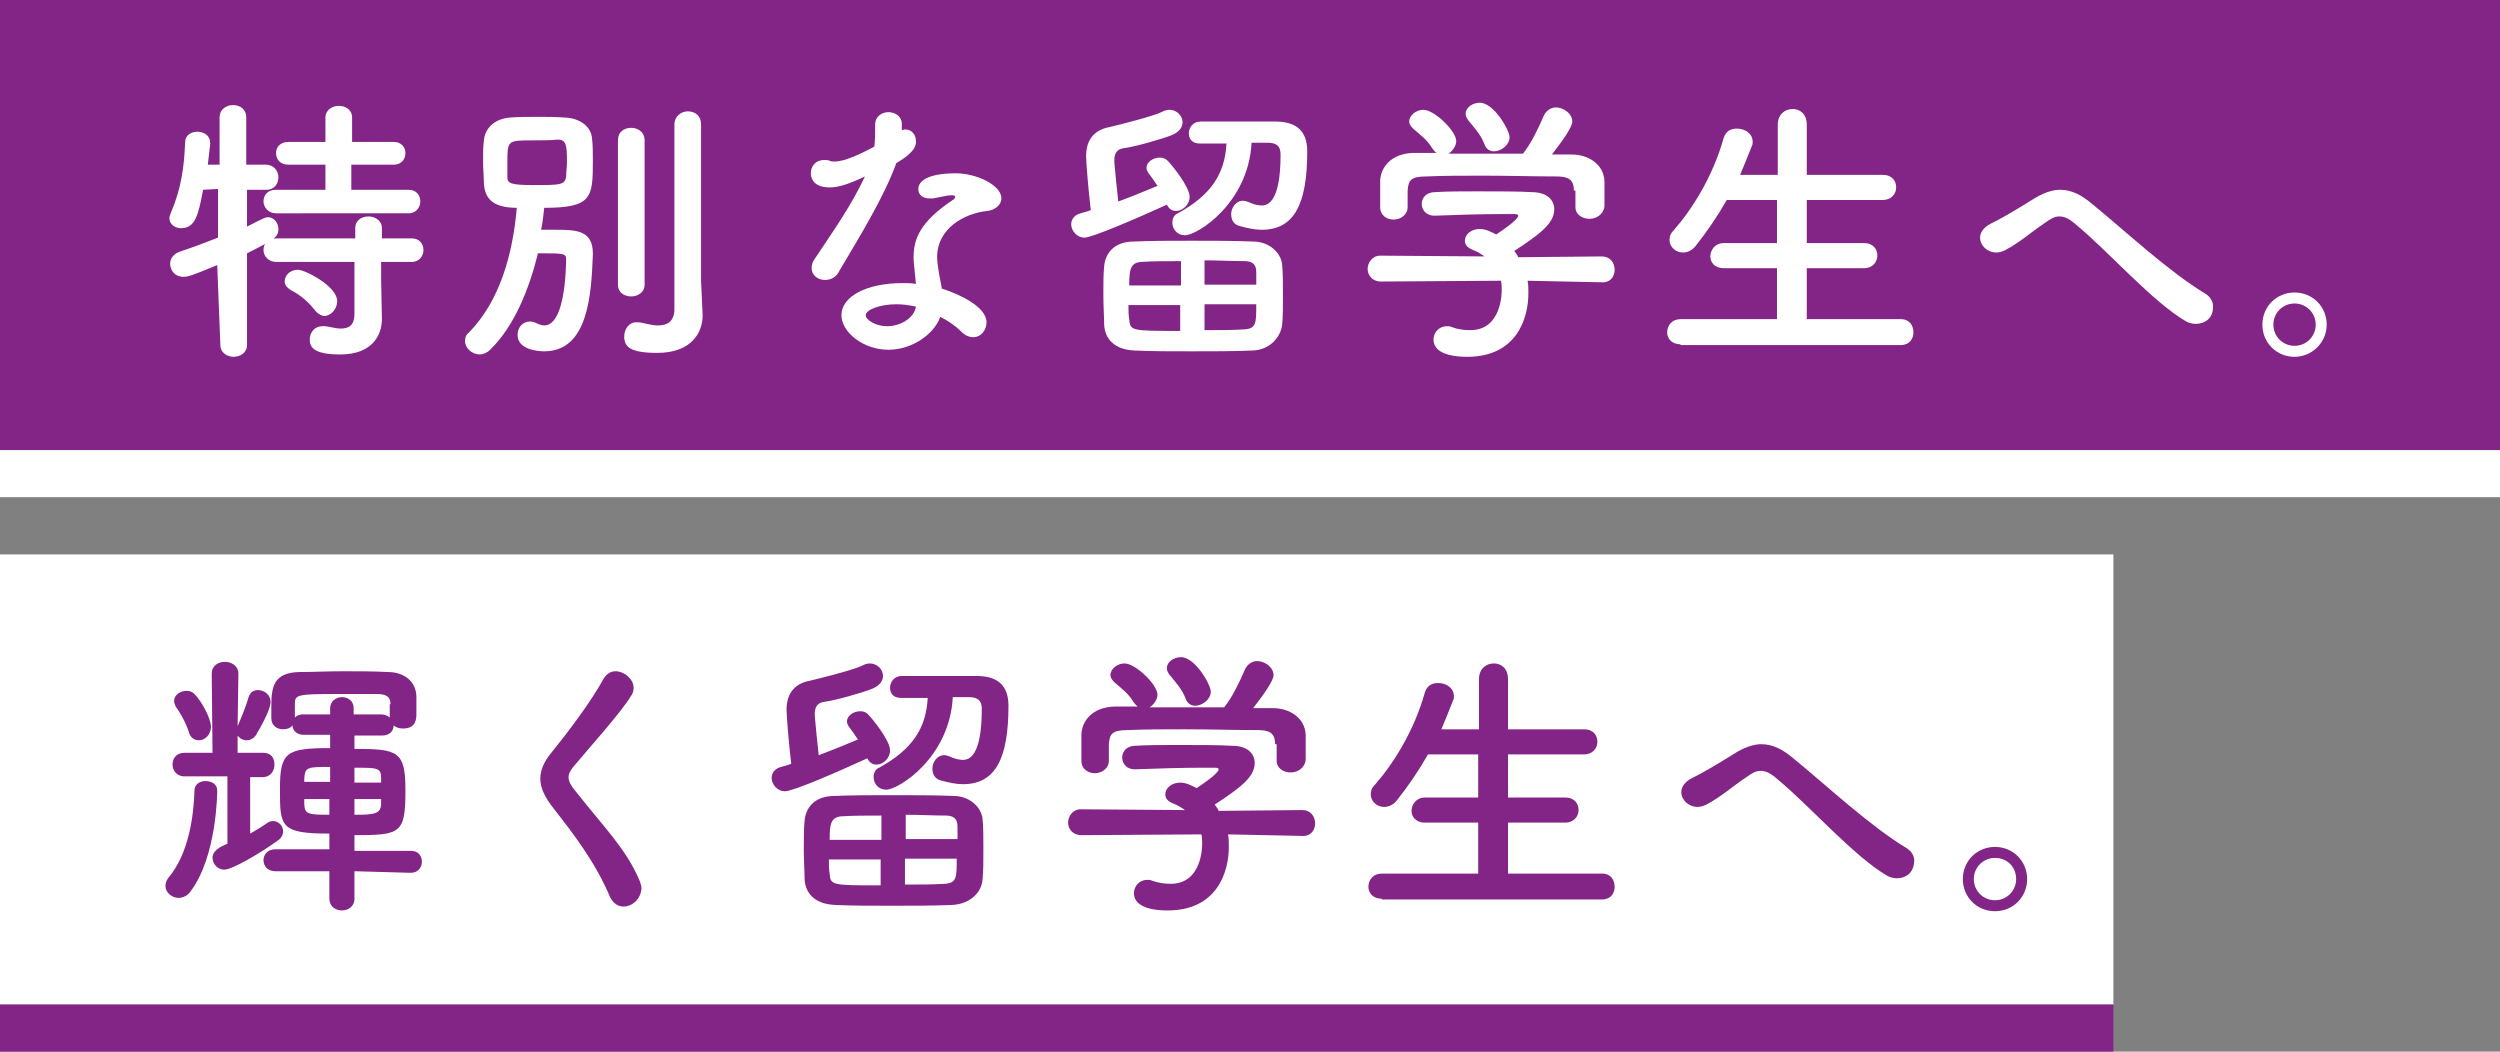 <!-- Generator: Adobe Illustrator 25.0.0, SVG Export Plug-In  -->
<svg version="1.1" xmlns="http://www.w3.org/2000/svg" xmlns:xlink="http://www.w3.org/1999/xlink" x="0px" y="0px" width="318.8px"
	 height="134.1px" viewBox="0 0 318.8 134.1" style="overflow:visible;enable-background:new 0 0 318.8 134.1;"
	 xml:space="preserve">
<rect x="0" y="0" width="318.8" height="134.1" fill="#808080" stroke="none"/>
<style type="text/css">
	.st0{fill:#832587;}
	.st1{fill:#FFFFFF;}
</style>
<defs>
</defs>
<g>
	<g>
		<rect y="0" class="st0" width="318.8" height="57.4"/>
		<rect y="57.4" class="st1" width="318.8" height="6"/>
		<g>
			<g>
				<path class="st1" d="M27.7,33.8c-3.1,1.3-3.7,1.5-4.3,1.5c-1.1,0-1.7-0.8-1.7-1.7c0-0.6,0.4-1.2,1.2-1.5
					c1.8-0.6,3.4-1.2,4.9-1.8v-6.2l-1.9,0.1c-0.6,3.2-1,4.9-2.8,4.9c-0.8,0-1.5-0.5-1.5-1.3c0-0.2,0.1-0.4,0.2-0.7
					c1.3-3,1.7-5.9,1.8-8.9c0-1,0.8-1.4,1.6-1.4s1.6,0.5,1.6,1.4c0,0.1,0,0.1,0,0.2c-0.1,0.8-0.2,1.7-0.3,2.6h1.5v-6
					c0-1.1,0.9-1.6,1.7-1.6c0.9,0,1.7,0.5,1.7,1.6l0,6h2.5c1,0,1.6,0.8,1.6,1.6s-0.5,1.6-1.5,1.6h0h-2.5l0,4.7
					c2.3-1.2,2.4-1.2,2.7-1.2c0.7,0,1.3,0.7,1.3,1.5c0,1-0.4,1.3-4,3.1l0,11.7c0,1-0.9,1.5-1.7,1.5s-1.7-0.5-1.7-1.5L27.7,33.8z
					 M35.2,27.2c-1,0-1.6-0.8-1.6-1.5c0-0.8,0.5-1.5,1.6-1.5h6.3v-3.2h-4.7c-1.1,0-1.6-0.7-1.6-1.5c0-0.7,0.5-1.4,1.6-1.4h4.7V15
					c0-1,0.9-1.5,1.7-1.5c0.9,0,1.7,0.5,1.7,1.5v3.1h5.3c1,0,1.5,0.7,1.5,1.4c0,0.8-0.5,1.5-1.5,1.5h-5.4v3.2h7.3
					c1,0,1.5,0.7,1.5,1.5c0,0.7-0.5,1.5-1.5,1.5H35.2z M48.6,33.4l0,2.2l0.1,5c0,0,0,0.1,0,0.1c0,2-1.2,4.5-5.3,4.5
					c-3.2,0-3.9-0.8-3.9-1.9c0-0.9,0.6-1.7,1.6-1.7c0.1,0,0.2,0,0.4,0c0.7,0.1,1.4,0.3,1.9,0.3c1.1,0,1.8-0.4,1.8-1.9l0-6.6H35.2
					c-1,0-1.6-0.8-1.6-1.5c0-0.8,0.5-1.5,1.6-1.5h10.1l0-1.3c0-1,0.8-1.5,1.7-1.5c0.8,0,1.7,0.5,1.7,1.5l0,1.3h3.8
					c1,0,1.5,0.7,1.5,1.5c0,0.7-0.5,1.5-1.5,1.5H48.6z M40.1,39.5c-1-1.3-2.2-2.1-3-2.5c-0.5-0.3-0.8-0.7-0.8-1.1
					c0-0.8,0.7-1.5,1.7-1.5c0.9,0,5,2.1,5,4c0,1-0.8,1.9-1.7,1.9C40.8,40.2,40.4,39.9,40.1,39.5z"/>
				<path class="st1" d="M62.5,44.6c-0.4,0.4-0.9,0.6-1.3,0.6c-1,0-1.9-0.8-1.9-1.7c0-0.4,0.1-0.8,0.5-1.1c4-4.1,5.6-10.1,6.1-15.9
					c-3.2,0-4.1-1.3-4.2-3.2c0-0.8-0.1-1.8-0.1-2.7c0-1,0-1.9,0.1-2.6c0.1-1.6,1.3-2.8,3.2-3c1.2-0.1,2.5-0.1,3.7-0.1
					c1.2,0,2.4,0,3.6,0.1c1.7,0.1,3.2,1.1,3.3,2.7c0.1,0.8,0.1,1.8,0.1,2.8c0,4.7-0.1,6-6.2,6c-0.1,0.9-0.2,1.9-0.4,2.8
					c0.7,0,1.4,0,2,0c2.5,0,4.6,0.1,4.6,3c0,0.1,0,0.1,0,0.2c-0.2,5.1-0.6,12.3-6.2,12.3c-0.8,0-3.4-0.2-3.4-2.1
					c0-0.9,0.6-1.7,1.6-1.7c0.3,0,0.6,0.1,1,0.3c0.3,0.1,0.5,0.2,0.8,0.2c1.9,0,2.7-3.7,2.8-8.4c0-0.8-0.3-0.8-3.6-0.8
					C67.5,36.8,65.6,41.6,62.5,44.6z M67.9,17.9c-3.2,0-3.2,0-3.2,2.9c0,0.7,0,1.3,0,1.8c0,0.8,0.5,1,3.3,1c3.5,0,4.1,0,4.2-1.2
					c0-0.5,0.1-1.1,0.1-1.8c0-2.1-0.1-2.8-1.2-2.8C70.2,17.9,69,17.9,67.9,17.9z M78.8,17.9c0-1.1,0.8-1.6,1.7-1.6
					c0.8,0,1.7,0.5,1.7,1.6v18.4c0,1-0.9,1.5-1.7,1.5c-0.9,0-1.7-0.5-1.7-1.5V17.9z M89.6,40.2C89.6,40.3,89.6,40.3,89.6,40.2
					c0,2.2-1.4,4.8-5.8,4.8c-3.5,0-4.2-0.8-4.2-2.1c0-0.9,0.6-1.8,1.5-1.8c0.1,0,0.3,0,0.4,0c0.7,0.1,1.6,0.4,2.4,0.4
					c1.1,0,2-0.4,2.1-1.9c0-1.3,0-11.3,0-18c0-2.7,0-4.9,0-5.7c0-1.1,0.9-1.7,1.7-1.7c0.9,0,1.7,0.5,1.7,1.7c0,0,0,0,0,19.9
					L89.6,40.2z"/>
				<path class="st1" d="M114.3,20.8c-1.6,4.4-4.7,9.4-7.3,13.8c-0.4,0.8-1.1,1.1-1.8,1.1c-0.9,0-1.7-0.6-1.7-1.5
					c0-0.4,0.1-0.8,0.4-1.2c2.6-3.9,4.6-6.7,6.4-10.5c-2.1,1-3.4,1.4-4.5,1.4c-2.4,0-2.4-1.6-2.4-1.8c0-0.9,0.6-1.7,1.7-1.7
					c0.2,0,0.5,0,0.7,0.1c0.2,0.1,0.4,0.1,0.6,0.1c1.3,0,3.2-0.9,5.1-1.9c0.1-0.9,0.1-1.7,0.1-2.8c0-1.1,0.9-1.6,1.7-1.6
					s1.7,0.5,1.7,1.5v0.8c0.1,0,0.3-0.1,0.4-0.1c0.8,0,1.4,0.6,1.4,1.5C116.9,19.2,115.3,20.2,114.3,20.8L114.3,20.8z M113.3,44.6
					c-3.3,0-6-2.3-6-4.4c0-2.4,3.2-4.1,7.8-4.1c0.5,0,1.1,0,1.7,0.1c-0.3-2.9-0.3-3-0.3-3.4c0-2.3,0.8-4.5,5-7.3
					c0.2-0.1,0.3-0.3,0.3-0.4c0-0.2-0.3-0.2-0.5-0.2c-0.5,0-1.2,0.2-2.3,0.4c-0.2,0-0.3,0-0.5,0c-0.9,0-1.4-0.5-1.4-1.2
					c0-0.9,1-2,4.8-2c2.6,0,5.8,1.5,5.8,3.2c0,0.8-0.8,1.5-1.8,1.6c-2.9,0.3-6.4,2.2-6.4,5.9c0,0.5,0.1,1.1,0.2,1.8
					c0.1,0.7,0.3,1.5,0.4,2.2c2.2,0.7,5.7,2.3,5.7,4.3c0,1-0.7,1.9-1.7,1.9c-0.5,0-1-0.2-1.5-0.7c-0.7-0.7-1.7-1.4-2.7-1.9
					C119.2,42.5,116.4,44.6,113.3,44.6z M114.3,38.8c-2.1,0-3.9,0.7-3.9,1.4c0,0.6,1.3,1.4,2.7,1.4c1.8,0,3.5-1.1,3.7-2.5
					C115.9,38.9,115.1,38.8,114.3,38.8z"/>
				<path class="st1" d="M138.3,30.3c-1,0-1.7-0.9-1.7-1.7c0-0.6,0.4-1.2,1.2-1.4c0.3-0.1,0.8-0.2,1.3-0.4c-0.3-2.4-0.6-6.2-0.6-6.9
					c0-1.8,0.8-3.3,3-3.7c1.3-0.3,5.6-1.4,6.6-1.9c0.4-0.2,0.7-0.3,1-0.3c1,0,1.7,0.8,1.7,1.6c0,0.6-0.4,1.2-1.3,1.6
					c-1.2,0.5-4.7,1.5-6.2,1.7c-0.8,0.1-1.2,0.6-1.2,1.5c0,0.1,0,0.2,0,0.3c0.1,1.1,0.3,3.2,0.5,5c1.9-0.7,3.8-1.5,5-2
					c-0.4-0.6-0.8-1.2-1.2-1.7c-0.1-0.2-0.2-0.4-0.2-0.6c0-0.7,0.8-1.3,1.7-1.3c0.4,0,0.7,0.1,1,0.4c0.5,0.5,2.8,3.3,2.8,4.6
					c0,1-0.9,1.8-1.7,1.8c-0.5,0-0.9-0.2-1.2-0.8C145.3,27.7,139.3,30.3,138.3,30.3z M159.6,44.7c-2.3,0.1-5,0.1-7.7,0.1
					c-2.6,0-5.1,0-7.2-0.1c-2.5-0.1-3.8-1.4-3.9-3.3c0-1-0.1-2.4-0.1-3.8c0-1.4,0-2.7,0.1-3.6c0.1-1.5,1.1-3.2,3.8-3.2
					c2.2-0.1,4.7-0.1,7.4-0.1c2.7,0,5.4,0,7.8,0.1c2.1,0,3.6,1.5,3.7,3c0.1,0.9,0.1,2.4,0.1,3.8s0,2.9-0.1,3.8
					C163.3,43.1,161.8,44.7,159.6,44.7z M150.5,33.3c-1.8,0-3.6,0-5,0.1s-1.5,1.1-1.5,3h6.6V33.3z M150.5,38.9h-6.6
					c0,0.7,0,1.3,0.1,1.8c0.1,1.5,0.3,1.5,6.5,1.5V38.9z M159.6,18.2c-0.4,7.7-6.9,11.8-8.5,11.8c-1,0-1.6-0.8-1.6-1.6
					c0-0.5,0.2-1,0.7-1.2c4.2-2.3,6-5,6.2-8.9c-1.1,0-2.3,0-3.4,0h0c-1,0-1.4-0.6-1.4-1.3c0-0.7,0.5-1.5,1.5-1.5c1.6,0,3.2,0,4.8,0
					c1.6,0,3.2,0,4.7,0c2.5,0,4.1,1,4.1,3.8c0,6.8-1.7,10-5.8,10c-0.9,0-1.8-0.2-2.9-0.5c-0.7-0.2-1-0.8-1-1.5
					c0-0.8,0.6-1.7,1.5-1.7c0.3,0,0.5,0.1,0.8,0.2c0.6,0.3,1.2,0.4,1.6,0.4c0.8,0,2.4-0.5,2.4-6.5c0-1.3-0.8-1.5-1.7-1.5H159.6z
					 M160.2,36.3c0-0.6,0-1.2,0-1.6c0-0.9-0.4-1.4-1.5-1.4c-1.5,0-3.3-0.1-5.1-0.1v3.1H160.2z M153.6,38.9v3.2c1.8,0,3.6,0,5.1-0.1
					c1.5-0.1,1.5-0.8,1.5-3.2H153.6z"/>
				<path class="st1" d="M194.8,35.8c0.1,0.5,0.1,1,0.1,1.6c0,3.2-1.5,8.1-7.8,8.1c-2.8,0-4.3-0.8-4.3-2.2c0-0.9,0.7-1.7,1.7-1.7
					c0.2,0,0.4,0,0.6,0.1c0.8,0.3,1.6,0.4,2.4,0.4c4,0,4-4.8,4-5.1c0-0.4,0-0.8-0.1-1.2l-15.3,0.1c-1.1,0-1.7-0.8-1.7-1.6
					c0-0.8,0.6-1.7,1.6-1.7l13.3,0.1c-0.4-0.3-0.9-0.6-1.4-0.8c-0.8-0.3-1.1-0.7-1.1-1.2c0-0.8,0.8-1.5,1.9-1.5
					c0.8,0,1.5,0.4,2.1,0.7c0.9-0.6,2.8-1.9,2.8-2.4c0-0.1-0.1-0.2-0.4-0.2c-0.4,0-1.1,0-1.9,0c-2.3,0-5.8,0.1-8.3,0.2
					c0,0,0,0-0.1,0c-1.1,0-1.6-0.8-1.6-1.5c0-0.7,0.5-1.5,1.7-1.5c1.5-0.1,3.5-0.1,5.4-0.1c2.6,0,5.3,0,6.9,0.1
					c2.1,0,2.9,1.1,2.9,2.2c0,1.8-1.9,3.2-5.1,5.3c0.2,0.3,0.4,0.5,0.5,0.8l10.7-0.1c1,0,1.6,0.8,1.6,1.7c0,0.8-0.5,1.6-1.5,1.6
					L194.8,35.8z M200.7,24.3c0-1.5-0.8-1.8-2.3-1.8c-2.9,0-6.1-0.1-9.2-0.1c-2.6,0-5.1,0-7.3,0.1c-2,0-2.3,0.5-2.4,1.8
					c0,0,0,0,0,2.1v0c0,1-0.9,1.6-1.8,1.6c-0.8,0-1.7-0.5-1.7-1.6c0-0.5,0-1,0-1.6c0-0.6,0-1.2,0-1.8c0.1-1.7,1.4-3.4,4.2-3.5l3,0
					c-0.2-0.1-0.3-0.3-0.5-0.5c-0.8-1.3-1.5-1.7-2.5-2.6c-0.3-0.3-0.5-0.6-0.5-0.9c0-0.8,0.9-1.5,1.8-1.5c1.4,0,4.2,2.7,4.2,4
					c0,0.6-0.5,1.3-1,1.6c3.2,0,6.3,0,9.5,0c1-1.2,2-3.3,2.6-4.7c0.3-0.8,1-1.2,1.6-1.2c1,0,2.1,0.8,2.1,1.8c0,0.7-1.2,2.4-2.6,4.2
					c0.8,0,1.7,0,2.5,0c2.1,0,4.1,1.2,4.2,3.4c0,0.5,0,1.3,0,1.9c0,0.5,0,1,0,1.3c-0.1,1-1,1.6-1.9,1.6c-0.9,0-1.8-0.5-1.8-1.5
					c0,0,0,0,0-0.1V24.3z M190.5,19.3c-0.5,0-1-0.3-1.2-0.9c-0.5-1.3-1.3-2.1-2.1-3.1c-0.2-0.3-0.3-0.5-0.3-0.8
					c0-0.8,0.9-1.4,1.8-1.4c1.8,0,3.8,3.5,3.8,4.4C192.5,18.5,191.4,19.3,190.5,19.3z"/>
				<path class="st1" d="M214.3,43.9c-1.2,0-1.7-0.8-1.7-1.5c0-0.9,0.6-1.7,1.7-1.7l12.3,0v-6.5l-6.8,0c-1.2,0-1.7-0.8-1.7-1.5
					c0-0.8,0.6-1.7,1.7-1.7l6.8,0v-5.5l-6.4,0c-1.2,2.1-2.5,4-4,5.9c-0.5,0.6-1.1,0.8-1.6,0.8c-0.9,0-1.7-0.7-1.7-1.6
					c0-0.4,0.1-0.8,0.5-1.2c2.3-2.6,5-6.8,6.4-11.8c0.3-0.9,0.9-1.2,1.7-1.2c1,0,2,0.6,2,1.7c0,0.1,0,0.4-0.1,0.5
					c-0.5,1.3-1,2.5-1.5,3.7l4.8,0v-6.4c0-1.3,0.9-2,1.9-2c0.9,0,1.8,0.6,1.8,2v6.4l9.7,0c1.2,0,1.7,0.8,1.7,1.6
					c0,0.8-0.6,1.6-1.7,1.6l-9.7,0v5.5l7.3,0c1.2,0,1.7,0.8,1.7,1.6c0,0.8-0.6,1.6-1.7,1.6l-7.3,0v6.5l12,0c1.1,0,1.6,0.8,1.6,1.7
					c0,0.8-0.5,1.6-1.6,1.6H214.3z"/>
				<path class="st1" d="M280,41.3c-0.4,0-0.8-0.1-1.2-0.3c-4.2-2.4-10-9-14-12.3c-0.9-0.8-1.5-1.1-2.2-1.1c-0.6,0-1.1,0.3-1.8,0.8
					c-1.8,1.2-3.2,2.5-5.1,3.5c-0.4,0.2-0.8,0.3-1.1,0.3c-1.2,0-2.1-0.9-2.1-1.9c0-0.6,0.4-1.3,1.4-1.8c0.9-0.4,3.3-1.8,5.2-3
					c1.4-0.9,2.6-1.3,3.6-1.3c1.5,0,2.8,0.7,4.2,1.9c4.4,3.6,9.6,8.5,14.4,11.4c0.6,0.4,0.9,1,0.9,1.5C282.3,40.7,281,41.3,280,41.3
					z"/>
				<path class="st1" d="M292.6,45.5c-2.3,0-4.1-1.8-4.1-4.1s1.8-4.1,4.1-4.1s4.1,1.8,4.1,4.1S294.8,45.5,292.6,45.5z M292.6,38.7
					c-1.5,0-2.7,1.2-2.7,2.7s1.2,2.7,2.7,2.7s2.7-1.2,2.7-2.7S294.1,38.7,292.6,38.7z"/>
			</g>
		</g>
	</g>
	<g>
		<rect y="70.7" class="st1" width="269.5" height="57.4"/>
		<rect y="128.1" class="st0" width="269.5" height="6"/>
		<g>
			<g>
				<path class="st0" d="M22.8,114.5c-0.9,0-1.7-0.7-1.7-1.5c0-0.4,0.1-0.7,0.4-1.1c2.6-3.1,3.2-7.9,3.3-11.1c0-0.8,0.7-1.2,1.4-1.2
					c0.8,0,1.5,0.4,1.5,1.2c0,0.1,0,8.5-3.5,13C23.9,114.2,23.3,114.5,22.8,114.5z M29,99h-5.5c-1,0-1.5-0.8-1.5-1.5
					c0-0.8,0.5-1.5,1.5-1.5h0l3.6,0L27,85.9v0c0-1,0.8-1.5,1.7-1.5c0.8,0,1.7,0.5,1.7,1.5v0l-0.1,6.7c0.4-0.9,1.1-2.6,1.4-3.7
					c0.2-0.6,0.6-0.9,1.2-0.9c0.8,0,1.6,0.6,1.6,1.5c0,0.3-0.1,1.3-1.9,4.3c-0.3,0.4-0.7,0.6-1.1,0.6c-0.5,0-0.9-0.2-1.2-0.6l0,2.2
					l3.3,0h0c1,0,1.4,0.7,1.4,1.5c0,0.8-0.5,1.6-1.5,1.6h-1.6l0,7.2c0.7-0.4,1.4-0.8,2.1-1.3c0.3-0.2,0.5-0.3,0.8-0.3
					c0.7,0,1.3,0.6,1.3,1.3c0,0.4-0.2,0.9-0.7,1.2c-2.2,1.6-5.8,3.7-6.8,3.7c-0.9,0-1.5-0.8-1.5-1.5c0-0.9,0.9-1.4,1.9-1.8L29,99z
					 M24.1,93.4c-0.4-1.3-1.3-2.8-1.7-3.3c-0.1-0.3-0.2-0.5-0.2-0.7c0-0.8,0.8-1.3,1.6-1.3c0.4,0,0.7,0.1,1,0.4
					c0.9,0.9,2.1,3.1,2.1,4.2c0,1-0.8,1.7-1.5,1.7C24.8,94.4,24.3,94.1,24.1,93.4z M45.2,111.1v3.5c0,1-0.8,1.5-1.6,1.5
					c-0.8,0-1.6-0.5-1.6-1.5l0-3.5l-6.9,0c-1,0-1.5-0.7-1.5-1.4c0-0.7,0.5-1.4,1.5-1.4l6.9,0v-2c-6.3,0-6.3-0.9-6.3-5.7
					c0-4.7,0.8-5.2,6.4-5.2v-1.7l-3.4,0c-0.9,0-1.4-0.6-1.4-1.2C37,92.9,36.5,93,36.1,93c-0.8,0-1.5-0.5-1.5-1.4c0-0.5,0-0.9,0-1.4
					c0-2.5,0.2-4.4,3.5-4.5c1.7,0,3.7-0.1,5.6-0.1c2,0,4,0,5.8,0.1c1.9,0,3.6,1.1,3.6,3.2c0,0.6,0,1.3,0,2.1c0,0.6,0,1.9-1.7,1.9
					c-0.4,0-0.9-0.1-1.2-0.4c0,0.7-0.5,1.3-1.5,1.3l-3.5,0v1.7c5.6,0,6.5,0.3,6.5,5.3c0,5.5-0.6,5.7-6.5,5.7l0,2l7.2,0
					c1,0,1.4,0.7,1.4,1.4c0,0.7-0.5,1.4-1.4,1.4L45.2,111.1z M49.8,89.8c0-1-0.6-1.3-1.8-1.3c-1.3,0-3.2,0-5,0
					c-5.2,0-5.4,0.1-5.4,1.3v1.7c0.3-0.3,0.6-0.4,1.1-0.4l3.4,0v-0.8c0-0.9,0.8-1.4,1.5-1.4c0.8,0,1.5,0.5,1.5,1.4v0.8l3.5,0
					c0.5,0,0.9,0.2,1.1,0.4V89.8z M42.1,97.8c-2.9,0-3.2,0-3.3,1.5l0,0.4h3.3L42.1,97.8z M42.1,101.9h-3.3c0,0.3,0,0.5,0,0.7
					c0.1,1.2,0.4,1.3,3.2,1.3V101.9z M48.6,99.2c0-1.3-0.5-1.3-3.4-1.3v1.9h3.4L48.6,99.2z M45.2,101.9v2c2.5,0,3.3-0.1,3.4-1.3
					c0-0.3,0-0.5,0-0.7H45.2z"/>
				<path class="st0" d="M79.5,115.6c-0.7,0-1.3-0.4-1.7-1.2c-1.9-4.5-4.7-8.1-7.2-11.3c-1.1-1.4-1.7-2.6-1.7-3.8
					c0-1,0.4-2.1,1.4-3.3c2.1-2.6,5-6.4,6.7-9.5c0.4-0.6,0.9-0.9,1.5-0.9c1.1,0,2.3,1,2.3,2.1c0,0.4-0.1,0.7-0.3,1
					c-1.4,2.3-5.5,6.8-7.4,9.1c-0.4,0.5-0.6,0.9-0.6,1.3c0,0.5,0.3,1.1,0.9,1.8c3.7,4.7,6.5,7.4,8.2,11.5c0.1,0.3,0.2,0.6,0.2,0.9
					C81.7,114.7,80.6,115.6,79.5,115.6z"/>
				<path class="st0" d="M100.1,100.9c-1,0-1.7-0.9-1.7-1.7c0-0.6,0.4-1.2,1.2-1.4c0.3-0.1,0.8-0.2,1.3-0.4
					c-0.3-2.4-0.6-6.2-0.6-6.9c0-1.8,0.8-3.3,3-3.7c1.3-0.3,5.6-1.4,6.6-1.9c0.4-0.2,0.7-0.3,1-0.3c1,0,1.7,0.8,1.7,1.6
					c0,0.6-0.4,1.2-1.3,1.6c-1.2,0.5-4.7,1.5-6.2,1.7c-0.8,0.1-1.2,0.6-1.2,1.5c0,0.1,0,0.2,0,0.3c0.1,1.1,0.3,3.2,0.5,5
					c1.9-0.7,3.8-1.5,5-2c-0.4-0.6-0.8-1.2-1.2-1.7c-0.1-0.2-0.2-0.4-0.2-0.6c0-0.7,0.8-1.3,1.7-1.3c0.4,0,0.7,0.1,1,0.4
					c0.5,0.5,2.8,3.3,2.8,4.6c0,1-0.9,1.8-1.7,1.8c-0.5,0-0.9-0.2-1.2-0.8C107.1,98.3,101.2,100.9,100.1,100.9z M121.4,115.4
					c-2.3,0.1-5,0.1-7.7,0.1c-2.6,0-5.1,0-7.2-0.1c-2.5-0.1-3.8-1.4-3.9-3.3c0-1-0.1-2.4-0.1-3.8c0-1.4,0-2.7,0.1-3.6
					c0.1-1.5,1.1-3.2,3.8-3.2c2.2-0.1,4.7-0.1,7.4-0.1c2.7,0,5.4,0,7.8,0.1c2.1,0,3.6,1.5,3.7,3c0.1,0.9,0.1,2.4,0.1,3.8
					s0,2.9-0.1,3.8C125.2,113.8,123.7,115.3,121.4,115.4z M112.3,104c-1.8,0-3.6,0-5,0.1s-1.5,1.1-1.5,3h6.6V104z M112.3,109.6h-6.6
					c0,0.7,0,1.3,0.1,1.8c0.1,1.5,0.3,1.5,6.5,1.5V109.6z M121.5,88.9c-0.4,7.7-6.9,11.8-8.5,11.8c-1,0-1.6-0.8-1.6-1.6
					c0-0.5,0.2-1,0.7-1.2c4.2-2.3,6-5,6.2-8.9c-1.1,0-2.3,0-3.4,0h0c-1,0-1.4-0.6-1.4-1.3c0-0.7,0.5-1.5,1.5-1.5c1.6,0,3.2,0,4.8,0
					c1.6,0,3.2,0,4.7,0c2.5,0,4.1,1,4.1,3.8c0,6.8-1.7,10-5.8,10c-0.9,0-1.8-0.2-2.9-0.5c-0.7-0.2-1-0.8-1-1.5
					c0-0.8,0.6-1.7,1.5-1.7c0.3,0,0.5,0.1,0.8,0.2c0.6,0.3,1.2,0.4,1.6,0.4c0.8,0,2.4-0.5,2.4-6.5c0-1.3-0.8-1.5-1.7-1.5H121.5z
					 M122.1,107c0-0.6,0-1.2,0-1.6c0-0.9-0.4-1.4-1.5-1.4c-1.5,0-3.3-0.1-5.1-0.1v3.1H122.1z M115.4,109.6v3.2c1.8,0,3.6,0,5.1-0.1
					c1.5-0.1,1.5-0.8,1.5-3.2H115.4z"/>
				<path class="st0" d="M156.6,106.4c0.1,0.5,0.1,1,0.1,1.6c0,3.2-1.5,8.1-7.8,8.1c-2.8,0-4.3-0.8-4.3-2.2c0-0.9,0.7-1.7,1.7-1.7
					c0.2,0,0.4,0,0.6,0.1c0.8,0.3,1.6,0.4,2.4,0.4c4,0,4-4.8,4-5.1c0-0.4,0-0.8-0.1-1.2l-15.3,0.1c-1.1,0-1.7-0.8-1.7-1.6
					c0-0.8,0.6-1.7,1.6-1.7l13.3,0.1c-0.4-0.3-0.9-0.6-1.4-0.8c-0.8-0.3-1.1-0.7-1.1-1.2c0-0.8,0.8-1.5,1.9-1.5
					c0.8,0,1.5,0.4,2.1,0.7c0.9-0.6,2.8-1.9,2.8-2.4c0-0.1-0.1-0.2-0.4-0.2c-0.4,0-1.1,0-1.9,0c-2.3,0-5.8,0.1-8.3,0.2
					c0,0,0,0-0.1,0c-1.1,0-1.6-0.8-1.6-1.5c0-0.7,0.5-1.5,1.7-1.5c1.5-0.1,3.5-0.1,5.4-0.1c2.6,0,5.3,0,6.9,0.1
					c2.1,0,2.9,1.1,2.9,2.2c0,1.8-1.9,3.2-5.1,5.3c0.2,0.3,0.4,0.5,0.5,0.8l10.7-0.1c1,0,1.6,0.8,1.6,1.7c0,0.8-0.5,1.6-1.5,1.6
					L156.6,106.4z M162.6,94.9c0-1.5-0.8-1.8-2.3-1.8c-2.9,0-6.1-0.1-9.2-0.1c-2.6,0-5.1,0-7.3,0.1c-2,0-2.3,0.5-2.4,1.8
					c0,0,0,0,0,2.1v0c0,1-0.9,1.6-1.8,1.6c-0.8,0-1.7-0.5-1.7-1.6c0-0.5,0-1,0-1.6c0-0.6,0-1.2,0-1.8c0.1-1.7,1.4-3.4,4.2-3.5l3,0
					c-0.2-0.1-0.3-0.3-0.5-0.5c-0.8-1.3-1.5-1.7-2.5-2.6c-0.3-0.3-0.5-0.6-0.5-0.9c0-0.8,0.9-1.5,1.8-1.5c1.4,0,4.2,2.7,4.2,4
					c0,0.6-0.5,1.3-1,1.6c3.2,0,6.3,0,9.5,0c1-1.2,2-3.3,2.6-4.7c0.3-0.8,1-1.2,1.6-1.2c1,0,2.1,0.8,2.1,1.8c0,0.7-1.2,2.4-2.6,4.2
					c0.8,0,1.7,0,2.5,0c2.1,0,4.1,1.2,4.2,3.4c0,0.5,0,1.3,0,1.9c0,0.5,0,1,0,1.3c-0.1,1-1,1.6-1.9,1.6c-0.9,0-1.8-0.5-1.8-1.5
					c0,0,0,0,0-0.1V94.9z M152.4,90c-0.5,0-1-0.3-1.2-0.9c-0.5-1.3-1.3-2.1-2.1-3.1c-0.2-0.3-0.3-0.5-0.3-0.8c0-0.8,0.9-1.4,1.8-1.4
					c1.8,0,3.8,3.5,3.8,4.4C154.4,89.2,153.3,90,152.4,90z"/>
				<path class="st0" d="M176.2,114.6c-1.2,0-1.7-0.8-1.7-1.5c0-0.9,0.6-1.7,1.7-1.7l12.3,0v-6.5l-6.8,0c-1.2,0-1.7-0.8-1.7-1.5
					c0-0.8,0.6-1.7,1.7-1.7l6.8,0v-5.5l-6.4,0c-1.2,2.1-2.5,4-4,5.9c-0.5,0.6-1.1,0.8-1.6,0.8c-0.9,0-1.7-0.7-1.7-1.6
					c0-0.4,0.1-0.8,0.5-1.2c2.3-2.6,5-6.8,6.4-11.8c0.3-0.9,0.9-1.2,1.7-1.2c1,0,2,0.6,2,1.7c0,0.1,0,0.4-0.1,0.5
					c-0.5,1.3-1,2.5-1.5,3.7l4.8,0v-6.4c0-1.3,0.9-2,1.9-2c0.9,0,1.8,0.6,1.8,2v6.4l9.7,0c1.2,0,1.7,0.8,1.7,1.6
					c0,0.8-0.6,1.6-1.7,1.6l-9.7,0v5.5l7.3,0c1.2,0,1.7,0.8,1.7,1.6c0,0.8-0.6,1.6-1.7,1.6l-7.3,0v6.5l12,0c1.1,0,1.6,0.8,1.6,1.7
					c0,0.8-0.5,1.6-1.6,1.6H176.2z"/>
				<path class="st0" d="M241.9,112c-0.4,0-0.8-0.1-1.2-0.3c-4.2-2.4-10-9-14-12.3c-0.9-0.8-1.5-1.1-2.2-1.1c-0.6,0-1.1,0.3-1.8,0.8
					c-1.8,1.2-3.2,2.5-5.1,3.5c-0.4,0.2-0.8,0.3-1.1,0.3c-1.2,0-2.1-0.9-2.1-1.9c0-0.6,0.4-1.3,1.4-1.8c0.9-0.4,3.3-1.8,5.2-3
					c1.4-0.9,2.6-1.3,3.6-1.3c1.5,0,2.8,0.7,4.2,1.9c4.4,3.6,9.6,8.5,14.4,11.4c0.6,0.4,0.9,1,0.9,1.5
					C244.1,111.4,242.9,112,241.9,112z"/>
				<path class="st0" d="M254.4,116.2c-2.3,0-4.1-1.8-4.1-4.1s1.8-4.1,4.1-4.1s4.1,1.8,4.1,4.1S256.7,116.2,254.4,116.2z
					 M254.4,109.4c-1.5,0-2.7,1.2-2.7,2.7s1.2,2.7,2.7,2.7s2.7-1.2,2.7-2.7S256,109.4,254.4,109.4z"/>
			</g>
		</g>
	</g>
</g>
</svg>
